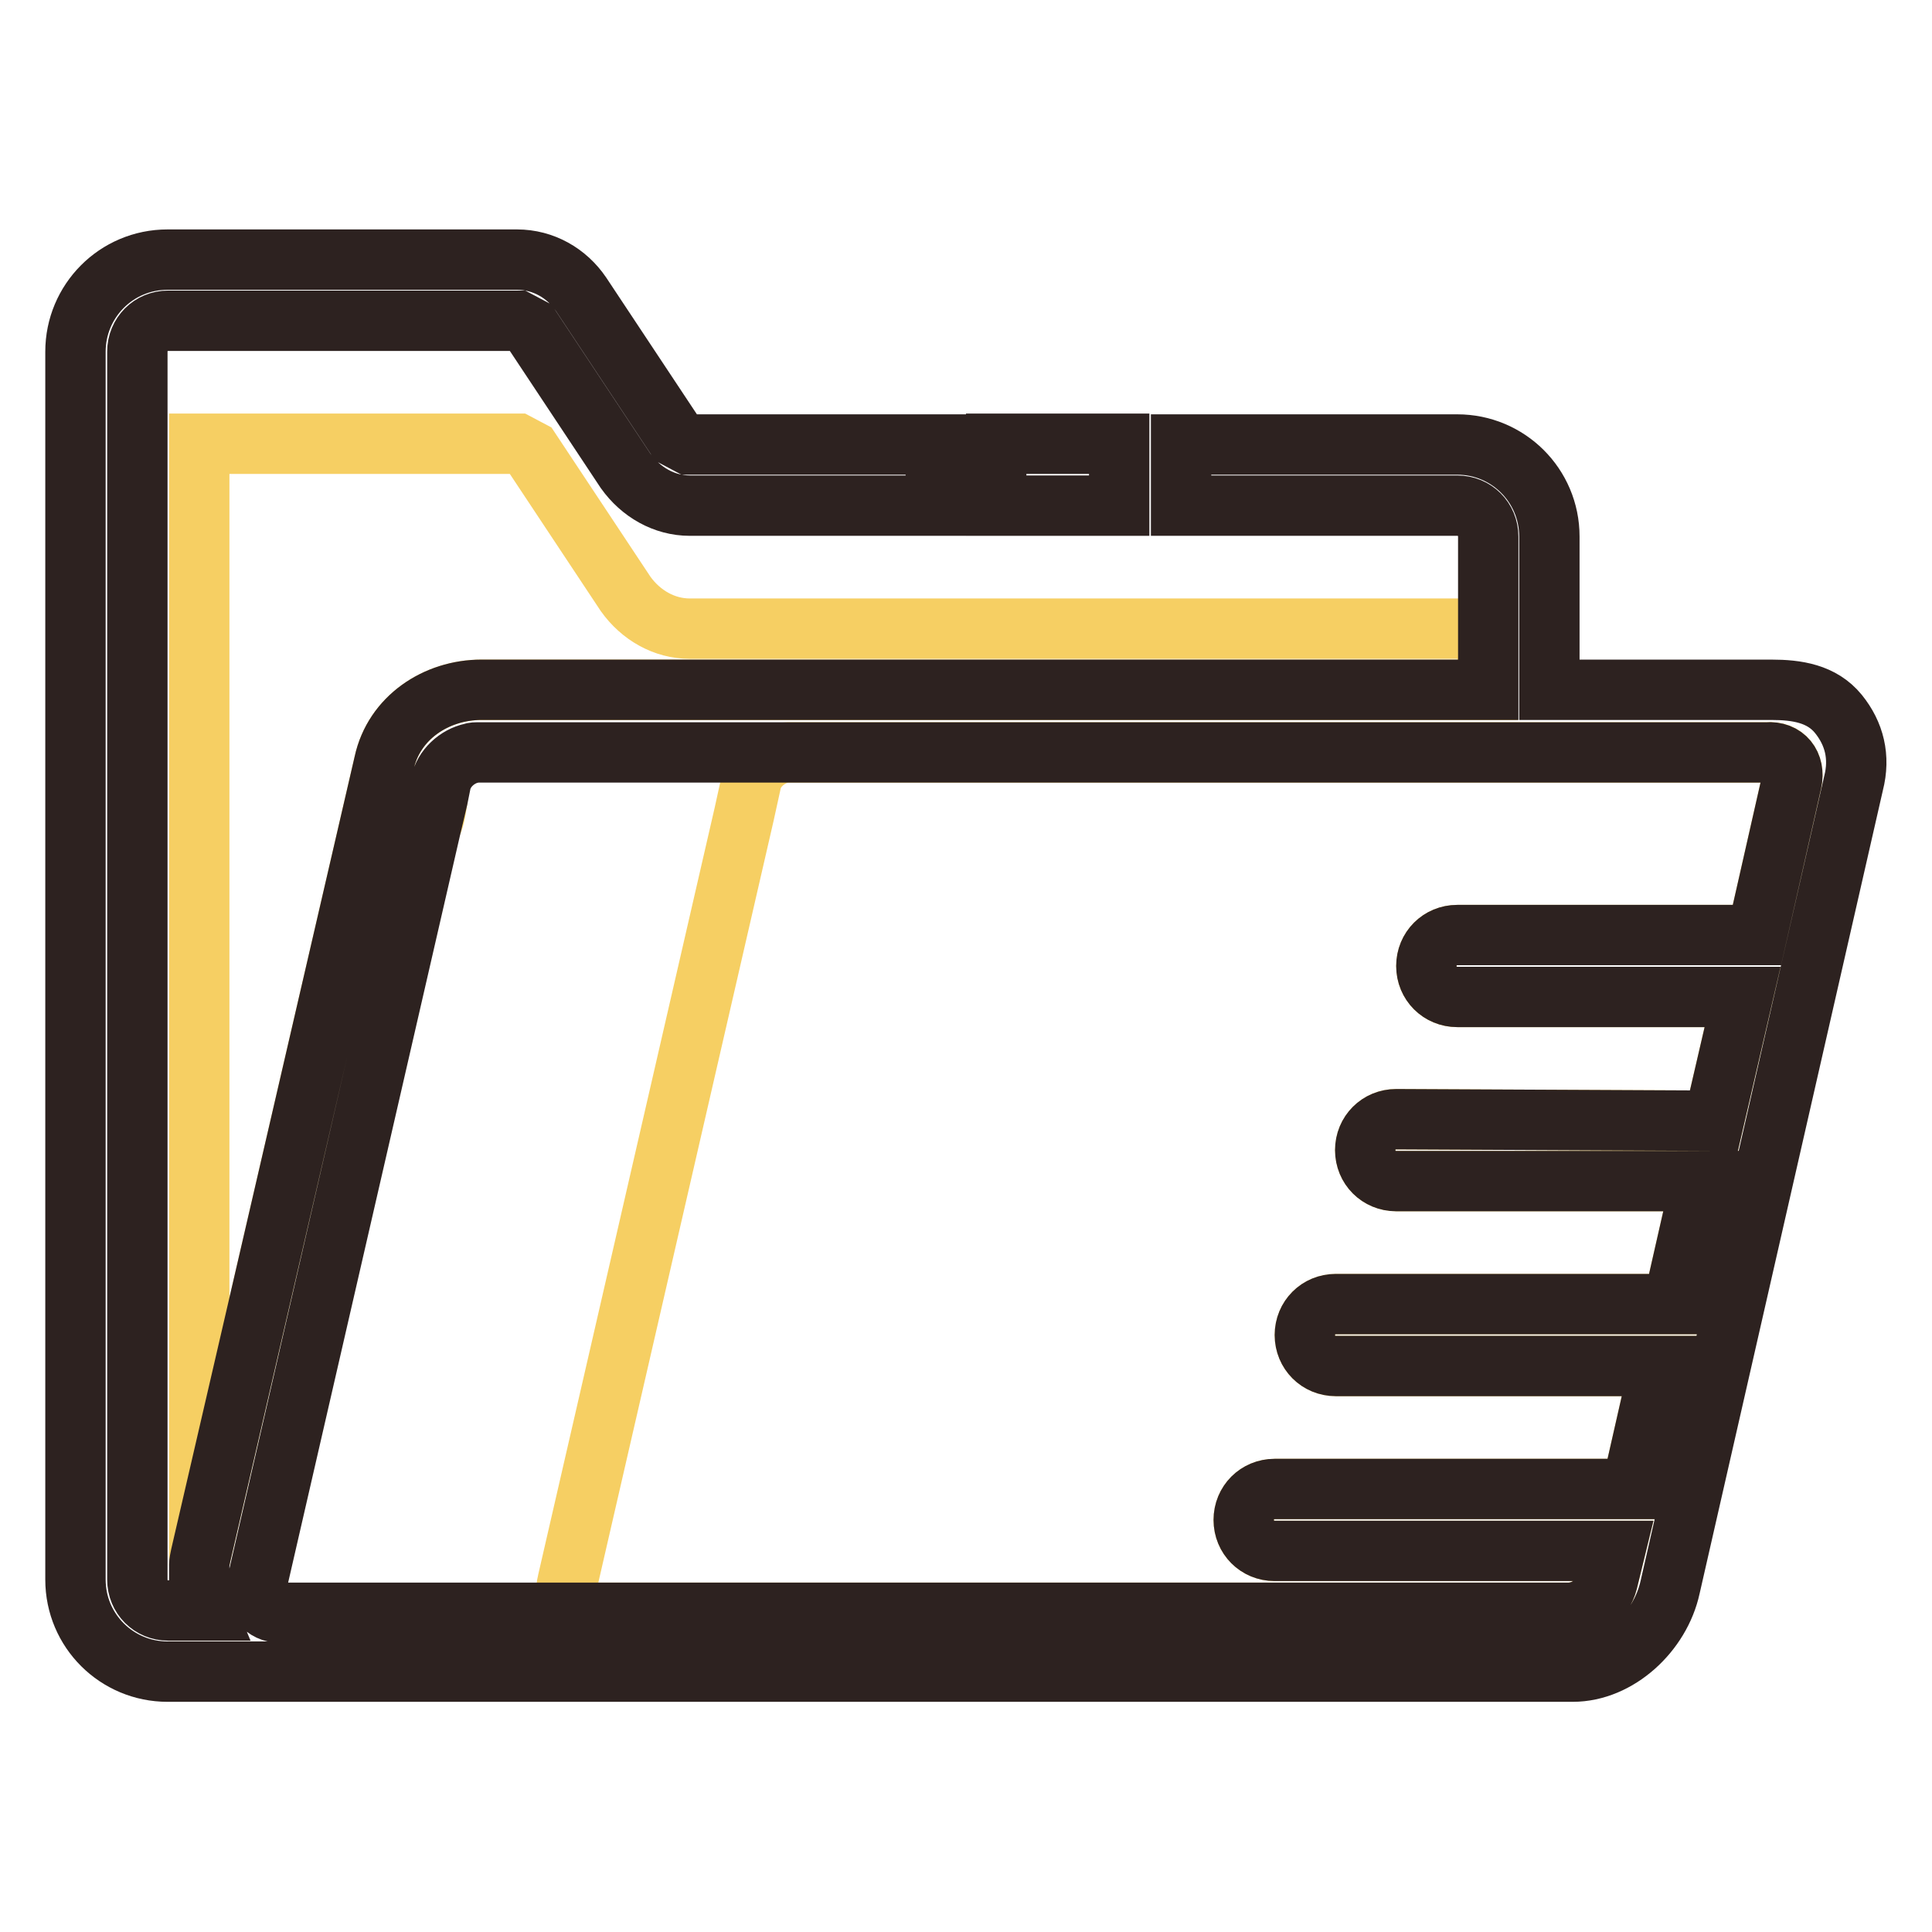 <?xml version="1.0" encoding="utf-8"?>
<!-- Svg Vector Icons : http://www.onlinewebfonts.com/icon -->
<!DOCTYPE svg PUBLIC "-//W3C//DTD SVG 1.1//EN" "http://www.w3.org/Graphics/SVG/1.1/DTD/svg11.dtd">
<svg version="1.1" xmlns="http://www.w3.org/2000/svg" xmlns:xlink="http://www.w3.org/1999/xlink" x="0px" y="0px" viewBox="0 0 256 256" enable-background="new 0 0 256 256" xml:space="preserve">
<g> <path stroke-width="8" fill-opacity="0" stroke="#f6cf63"  d="M27.1,213.4h-0.8v-3.8C26.3,210.9,26.6,212.2,27.1,213.4z M58,105.5c-0.2,1.9-0.6,3.6-0.9,3.8L58,105.5z"/> <path stroke-width="8" fill-opacity="0" stroke="#f6cf63"  d="M197.1,87.3v4.1H63.8c-6,0-11.6,3.7-12.9,9.7l-24.3,105c-0.1,0.5-0.2,0.9-0.2,1.3V58.8h42.2l1.7,0.9 l12.6,19c2,2.8,5.1,4.6,8.5,4.6h101.8C195.3,83.3,197.1,85,197.1,87.3z"/> <path stroke-width="8" fill-opacity="0" stroke="#f6cf63"  d="M237.4,103.6l-4.6,20.3h-39.7c-2.3,0-4.1,1.8-4.1,4.1c0,2.3,1.8,4.1,4.1,4.1h37.8l-3.8,16.4l-42.1-0.2 c-2.3,0-4.1,1.8-4.1,4.1s1.8,4.1,4.1,4.1h40.4l-3.7,16.3h-44.7c-2.3,0-4.1,1.8-4.1,4.1c0,2.3,1.8,4.1,4.1,4.1h42.9l-3.7,16.3h-47.3 c-2.3,0-4.1,1.8-4.1,4.1c0,2.3,1.8,4.1,4.1,4.1H214l-1,4.1c-0.6,2.3-2.7,4-5,4.1H78.3c-2.3,0-3.7-1.8-3.1-4.1l23.4-101.7l0.9-4.1 c0.4-2.3,2.8-4.1,5-4.1h129.7C236.5,99.5,237.9,101.3,237.4,103.6L237.4,103.6z"/> <path stroke-width="8" fill-opacity="0" stroke="#2d2220"  d="M243.6,94.6c-2.2-2.7-5.5-3.2-8.9-3.2h-29.4V71.1c0-6.8-5.5-12.2-12.2-12.2h-36.6V67h36.6 c2.3,0,4.1,1.8,4.1,4.1v20.3H63.8c-6,0-11.6,3.7-12.9,9.7l-24.3,105c-0.1,0.5-0.2,0.9-0.2,1.3v2.2c0,1.3,0.3,2.6,0.8,3.8h-4.9 c-2.3,0-4.1-1.8-4.1-4.1V46.6c0-2.3,1.8-4.1,4.1-4.1h46.3l1.7,0.9l12.6,19c2,2.8,5.1,4.6,8.5,4.6h32.6v-8.1H91.3L89.6,58L77,39 c-1.9-2.8-5-4.6-8.5-4.6H22.2c-6.8,0-12.2,5.5-12.2,12.2v162.7c0,6.8,5.5,12.2,12.2,12.2h186.2c6,0,11.6-5.2,12.9-11.2l24.3-106.5 C246.5,100.3,245.7,97.2,243.6,94.6z M237.4,103.6l-4.6,20.3h-39.7c-2.3,0-4.1,1.8-4.1,4.1c0,2.3,1.8,4.1,4.1,4.1h37.8l-3.8,16.4 l-42.1-0.2c-2.3,0-4.1,1.8-4.1,4.1s1.8,4.1,4.1,4.1h40.4l-3.7,16.3h-44.7c-2.3,0-4.1,1.8-4.1,4.1c0,2.3,1.8,4.1,4.1,4.1h42.9 l-3.7,16.3h-47.3c-2.3,0-4.1,1.8-4.1,4.1c0,2.3,1.8,4.1,4.1,4.1H214l-1,4.1c-0.6,2.3-2.7,4-5,4.1H37.2c-2.2,0-3.7-1.8-3.1-4.1 l23-100l0.9-3.8l0.4-2c0.4-2,2.2-3.6,4.1-4c0.2-0.1,0.6-0.1,0.8-0.1h170.8C236.5,99.5,237.9,101.3,237.4,103.6L237.4,103.6z"/> <path stroke-width="8" fill-opacity="0" stroke="#2d2220"  d="M132,58.8h16.3V67H132V58.8z"/></g>
</svg>